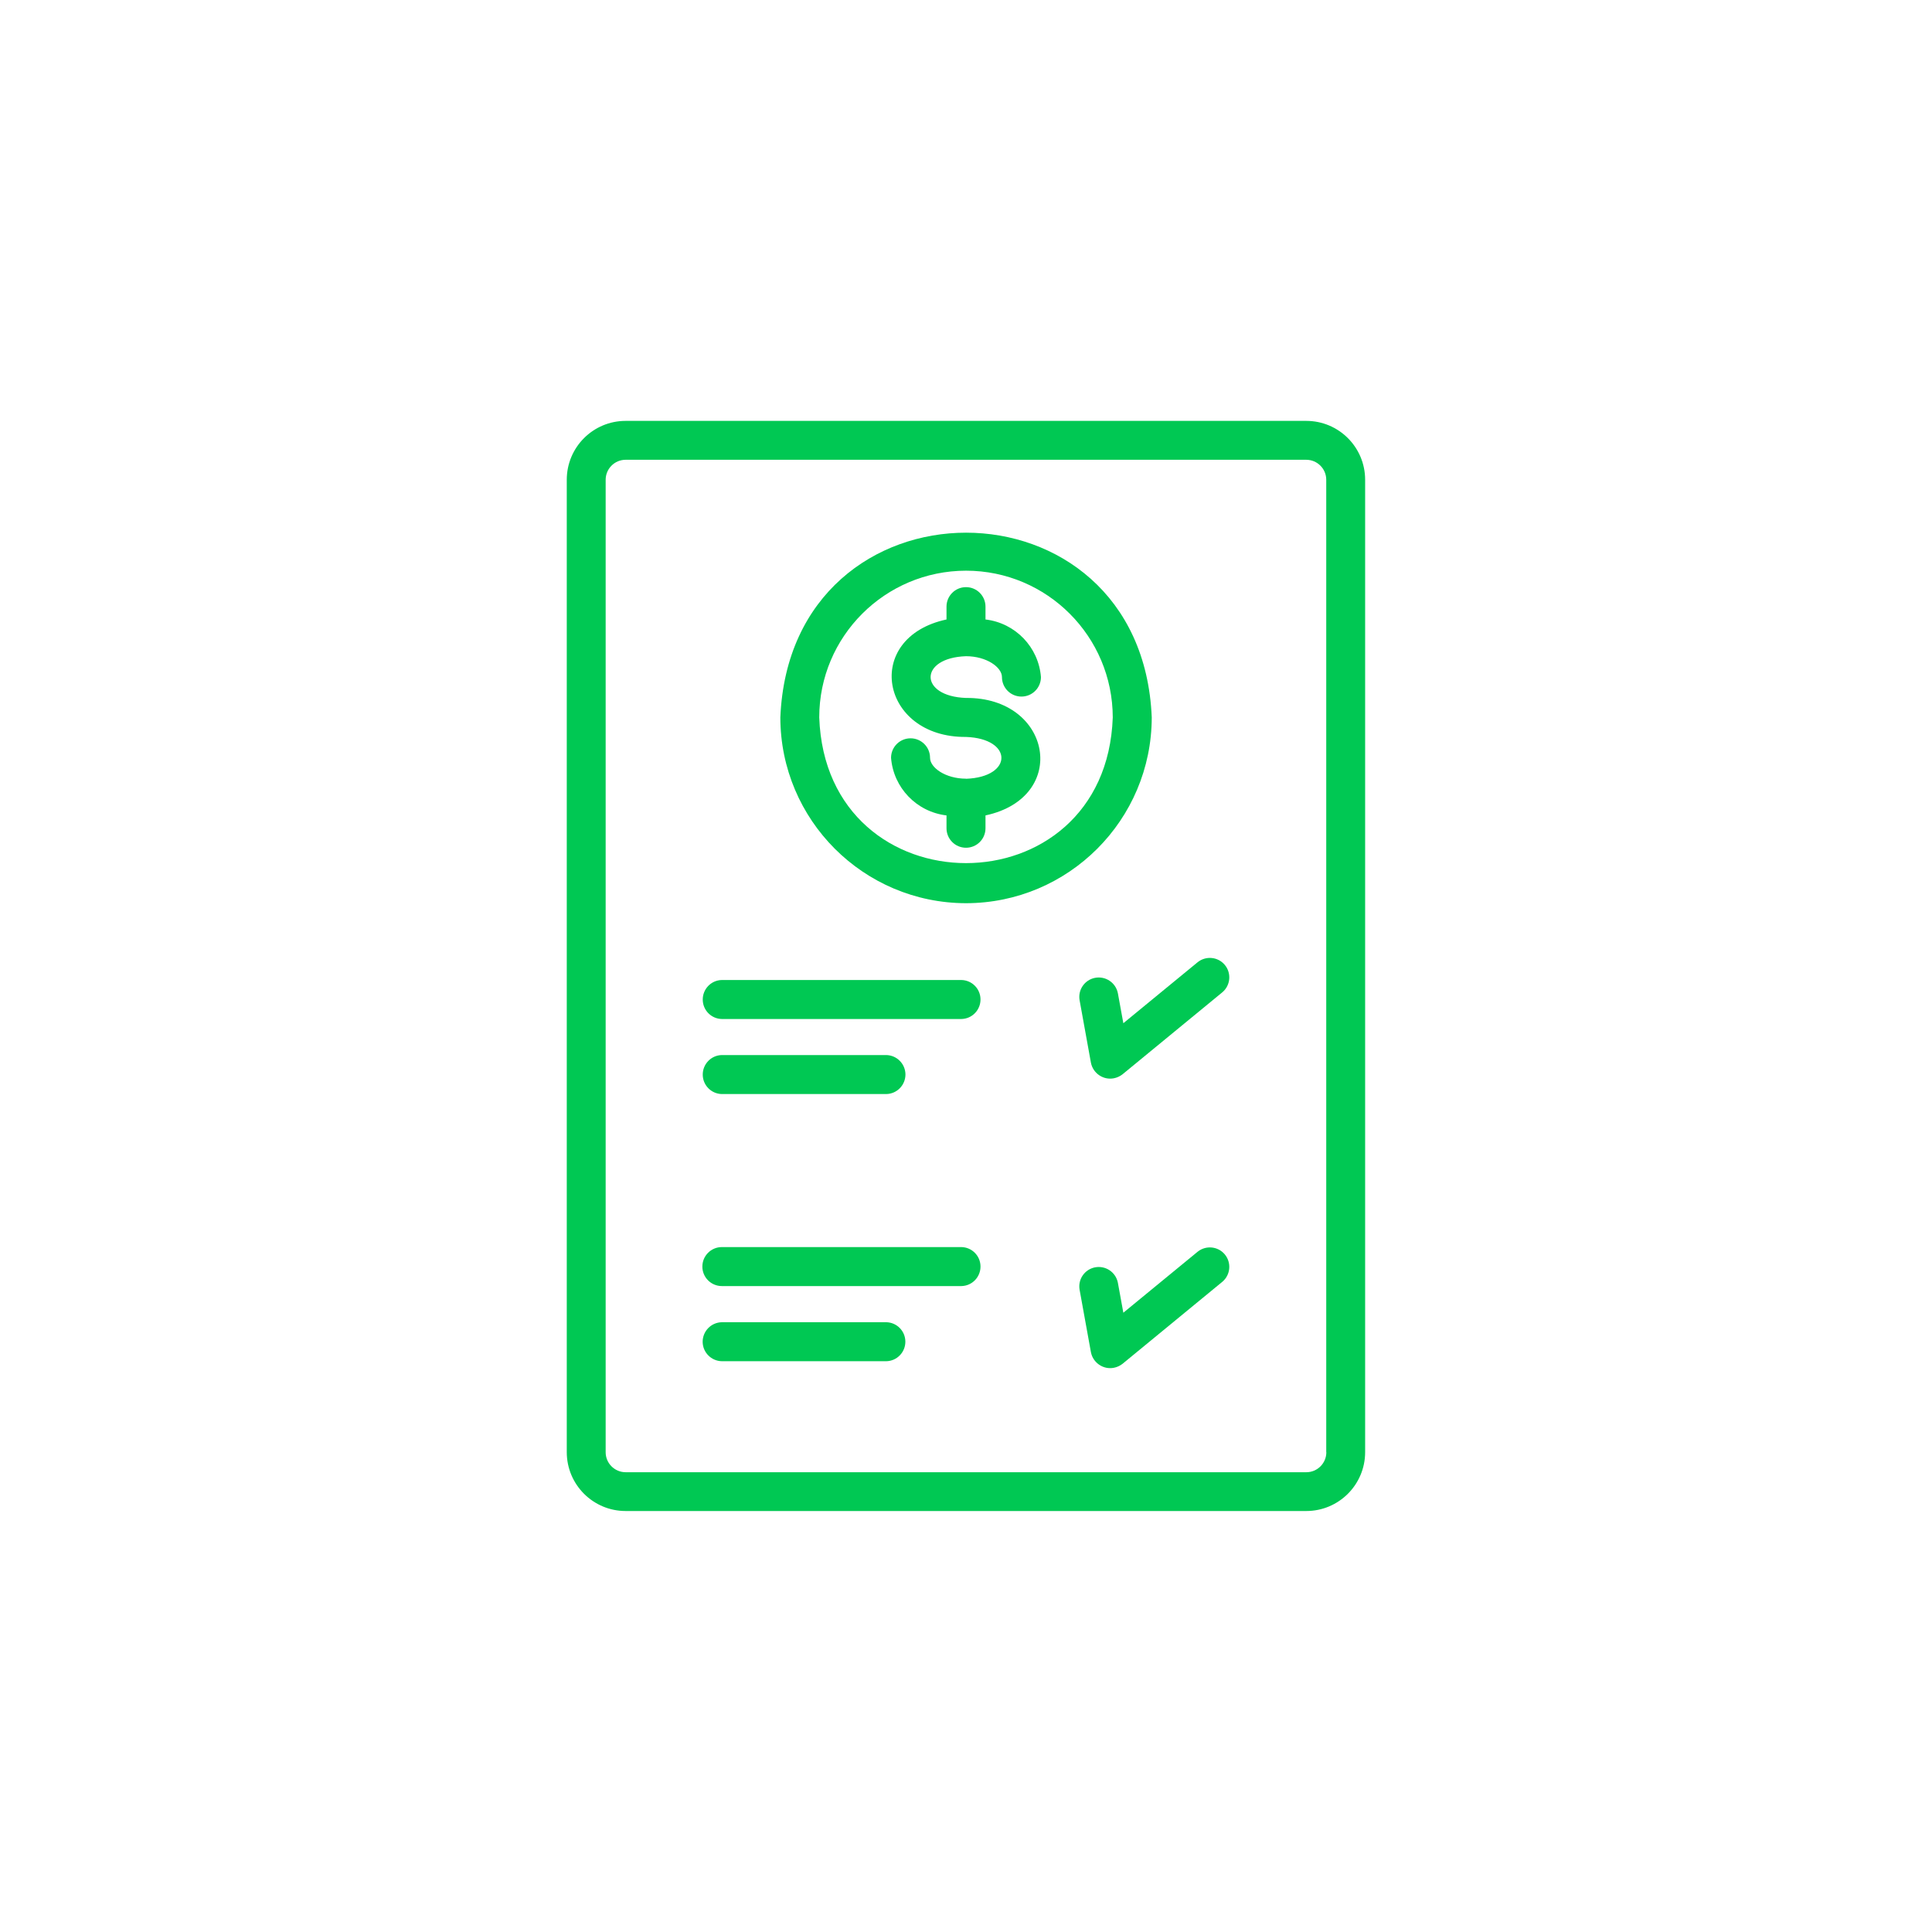 <?xml version="1.0" encoding="UTF-8"?>
<svg id="Livello_2" data-name="Livello 2" xmlns="http://www.w3.org/2000/svg" viewBox="0 0 197.2 197.2">
  <defs>
    <style>
      .cls-1 {
        fill: #00C853;
      }

      .cls-2 {
        fill: none;
      }
    </style>
  </defs>
  <g id="_Ñëîé_1" data-name=" Ñëîé 1">
    <rect class="cls-2" width="197.2" height="197.2"/>
  </g>
  <g>
    <path class="cls-1" d="M133.34,42.96H63.86c-3.32,0-6.01,2.69-6.01,6.01v99.25c0,3.32,2.69,6.01,6.01,6.01h69.47c3.32,0,6.01-2.69,6.01-6.01V48.97c0-3.32-2.69-6.01-6.01-6.01Zm2.04,105.27c0,1.12-.91,2.04-2.04,2.04H63.86c-1.12,0-2.04-.91-2.04-2.04V48.97c0-1.12,.91-2.04,2.04-2.04h69.47c1.12,0,2.04,.91,2.04,2.04v99.25Z"/>
    <path class="cls-1" d="M98.13,100.03h-24.45c-1.1,.02-1.97,.93-1.95,2.03,.02,1.07,.88,1.93,1.95,1.95h24.45c1.1-.02,1.97-.93,1.95-2.03-.02-1.07-.88-1.93-1.95-1.95Z"/>
    <path class="cls-1" d="M73.68,111.67h16.78c1.1-.02,1.97-.92,1.96-2.02-.02-1.07-.88-1.94-1.96-1.96h-16.78c-1.1,.02-1.97,.93-1.95,2.03,.02,1.07,.88,1.93,1.95,1.95Z"/>
    <path class="cls-1" d="M98.13,127.29h-24.45c-1.1,0-1.99,.89-1.99,1.99,0,1.1,.89,1.99,1.99,1.99h24.45c1.1-.02,1.97-.93,1.95-2.03-.02-1.07-.88-1.93-1.95-1.95Z"/>
    <path class="cls-1" d="M90.46,134.96h-16.78c-1.1,.02-1.97,.92-1.96,2.02,.02,1.07,.88,1.94,1.96,1.96h16.78c1.1-.02,1.97-.93,1.95-2.03-.02-1.07-.88-1.93-1.95-1.95Z"/>
    <path class="cls-1" d="M122.26,98.2l-7.6,6.24-.56-3.07c-.22-1.08-1.26-1.77-2.34-1.56-1.05,.21-1.74,1.21-1.57,2.26l1.16,6.4c.21,1.08,1.26,1.8,2.34,1.59,.32-.06,.62-.2,.88-.4l10.21-8.39c.83-.71,.93-1.97,.22-2.8-.69-.81-1.9-.93-2.74-.27Z"/>
    <path class="cls-1" d="M122.26,127.75l-7.6,6.24-.56-3.07c-.22-1.08-1.26-1.77-2.34-1.56-1.05,.21-1.74,1.21-1.57,2.26l1.16,6.4c.21,1.08,1.26,1.8,2.34,1.59,.32-.06,.62-.2,.88-.4l10.21-8.39c.83-.71,.93-1.97,.22-2.8-.69-.81-1.9-.93-2.74-.27Z"/>
    <path class="cls-1" d="M98.6,92.19c10.46-.01,18.94-8.49,18.96-18.96-1.04-25.15-36.87-25.14-37.91,0,.01,10.46,8.49,18.95,18.96,18.96Zm0-33.94c8.27,0,14.97,6.71,14.98,14.98-.7,19.83-29.26,19.82-29.96,0,0-8.27,6.71-14.97,14.98-14.98Z"/>
    <path class="cls-1" d="M98.6,79.48c-2.1,0-3.67-1.13-3.67-2.13,0-1.1-.89-1.99-1.99-1.99s-1.99,.89-1.99,1.99c.24,3.06,2.61,5.52,5.66,5.88v1.31c0,1.1,.89,1.99,1.99,1.99s1.99-.89,1.99-1.99v-1.31c8.62-1.85,6.75-12.07-1.99-11.99-4.82-.17-4.81-4.1,0-4.26,2.1,0,3.67,1.13,3.67,2.13,0,1.1,.89,1.99,1.99,1.99s1.99-.89,1.99-1.99c-.24-3.06-2.61-5.52-5.66-5.88v-1.31c0-1.1-.89-1.99-1.99-1.99s-1.99,.89-1.99,1.99v1.31c-8.62,1.85-6.76,12.06,1.99,11.99,4.82,.17,4.82,4.1,0,4.27Z"/>
  </g>
</svg>
